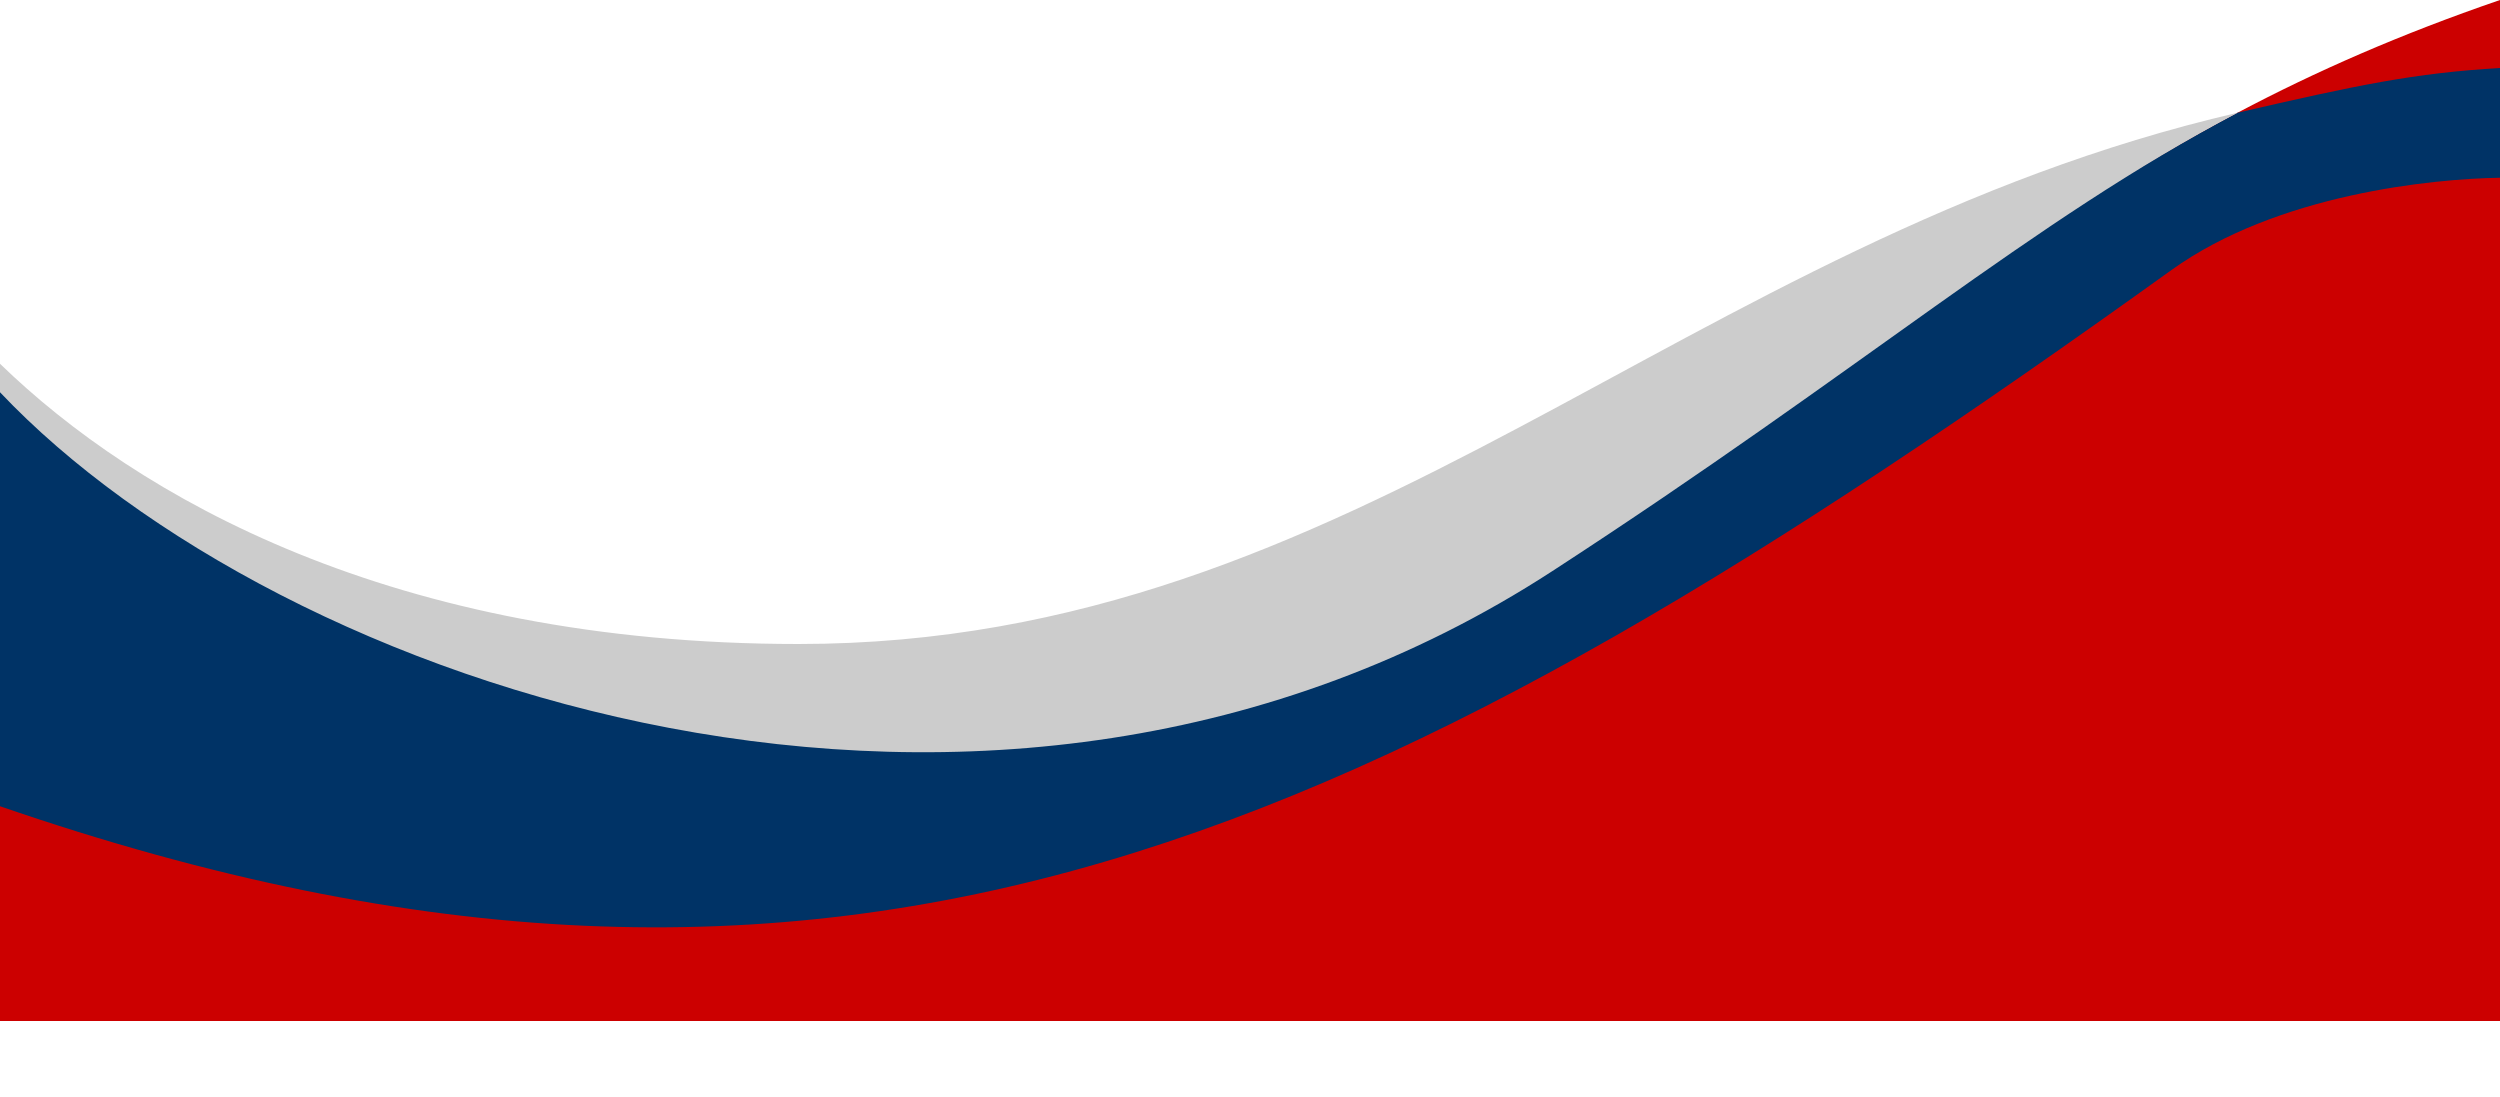 <?xml version="1.0" encoding="UTF-8" standalone="no"?><svg xmlns="http://www.w3.org/2000/svg" xmlns:xlink="http://www.w3.org/1999/xlink" clip-rule="evenodd" fill="#000000" fill-rule="evenodd" height="4389" image-rendering="optimizeQuality" preserveAspectRatio="xMidYMid meet" shape-rendering="geometricPrecision" text-rendering="geometricPrecision" version="1" viewBox="0.0 5916.0 10000.0 4389.0" width="10000" zoomAndPan="magnify"><g><g><g id="change1_1"><path d="M10000 5916c-399,137 -736,285 -1050,451 -823,434 -1495,991 -2740,1799 -2244,1459 -5103,456 -6210,-714l0 1689 0 859 10000 0 0 -3358 0 -15 0 -439 0 -272z" fill="#cc0000"/></g><path d="M0 0H10000V10000H0z" fill="none"/><g id="change2_1"><path d="M6210 8166c-2244,1459 -5103,456 -6210,-714l0 1689c3382,1164 5497,145 8686,-2145 423,-304 1044,-365 1314,-369l0 -439c-341,20 -571,68 -1050,179 -823,434 -1495,991 -2740,1799z" fill="#003366"/></g><g id="change3_1"><path d="M3194 8492c-1624,0 -2647,-590 -3194,-1121l0 114c1107,1170 3966,2173 6210,715 1245,-809 1917,-1399 2740,-1833 -2227,517 -3506,2125 -5756,2125z" fill="#cccccc"/></g></g></g></svg>